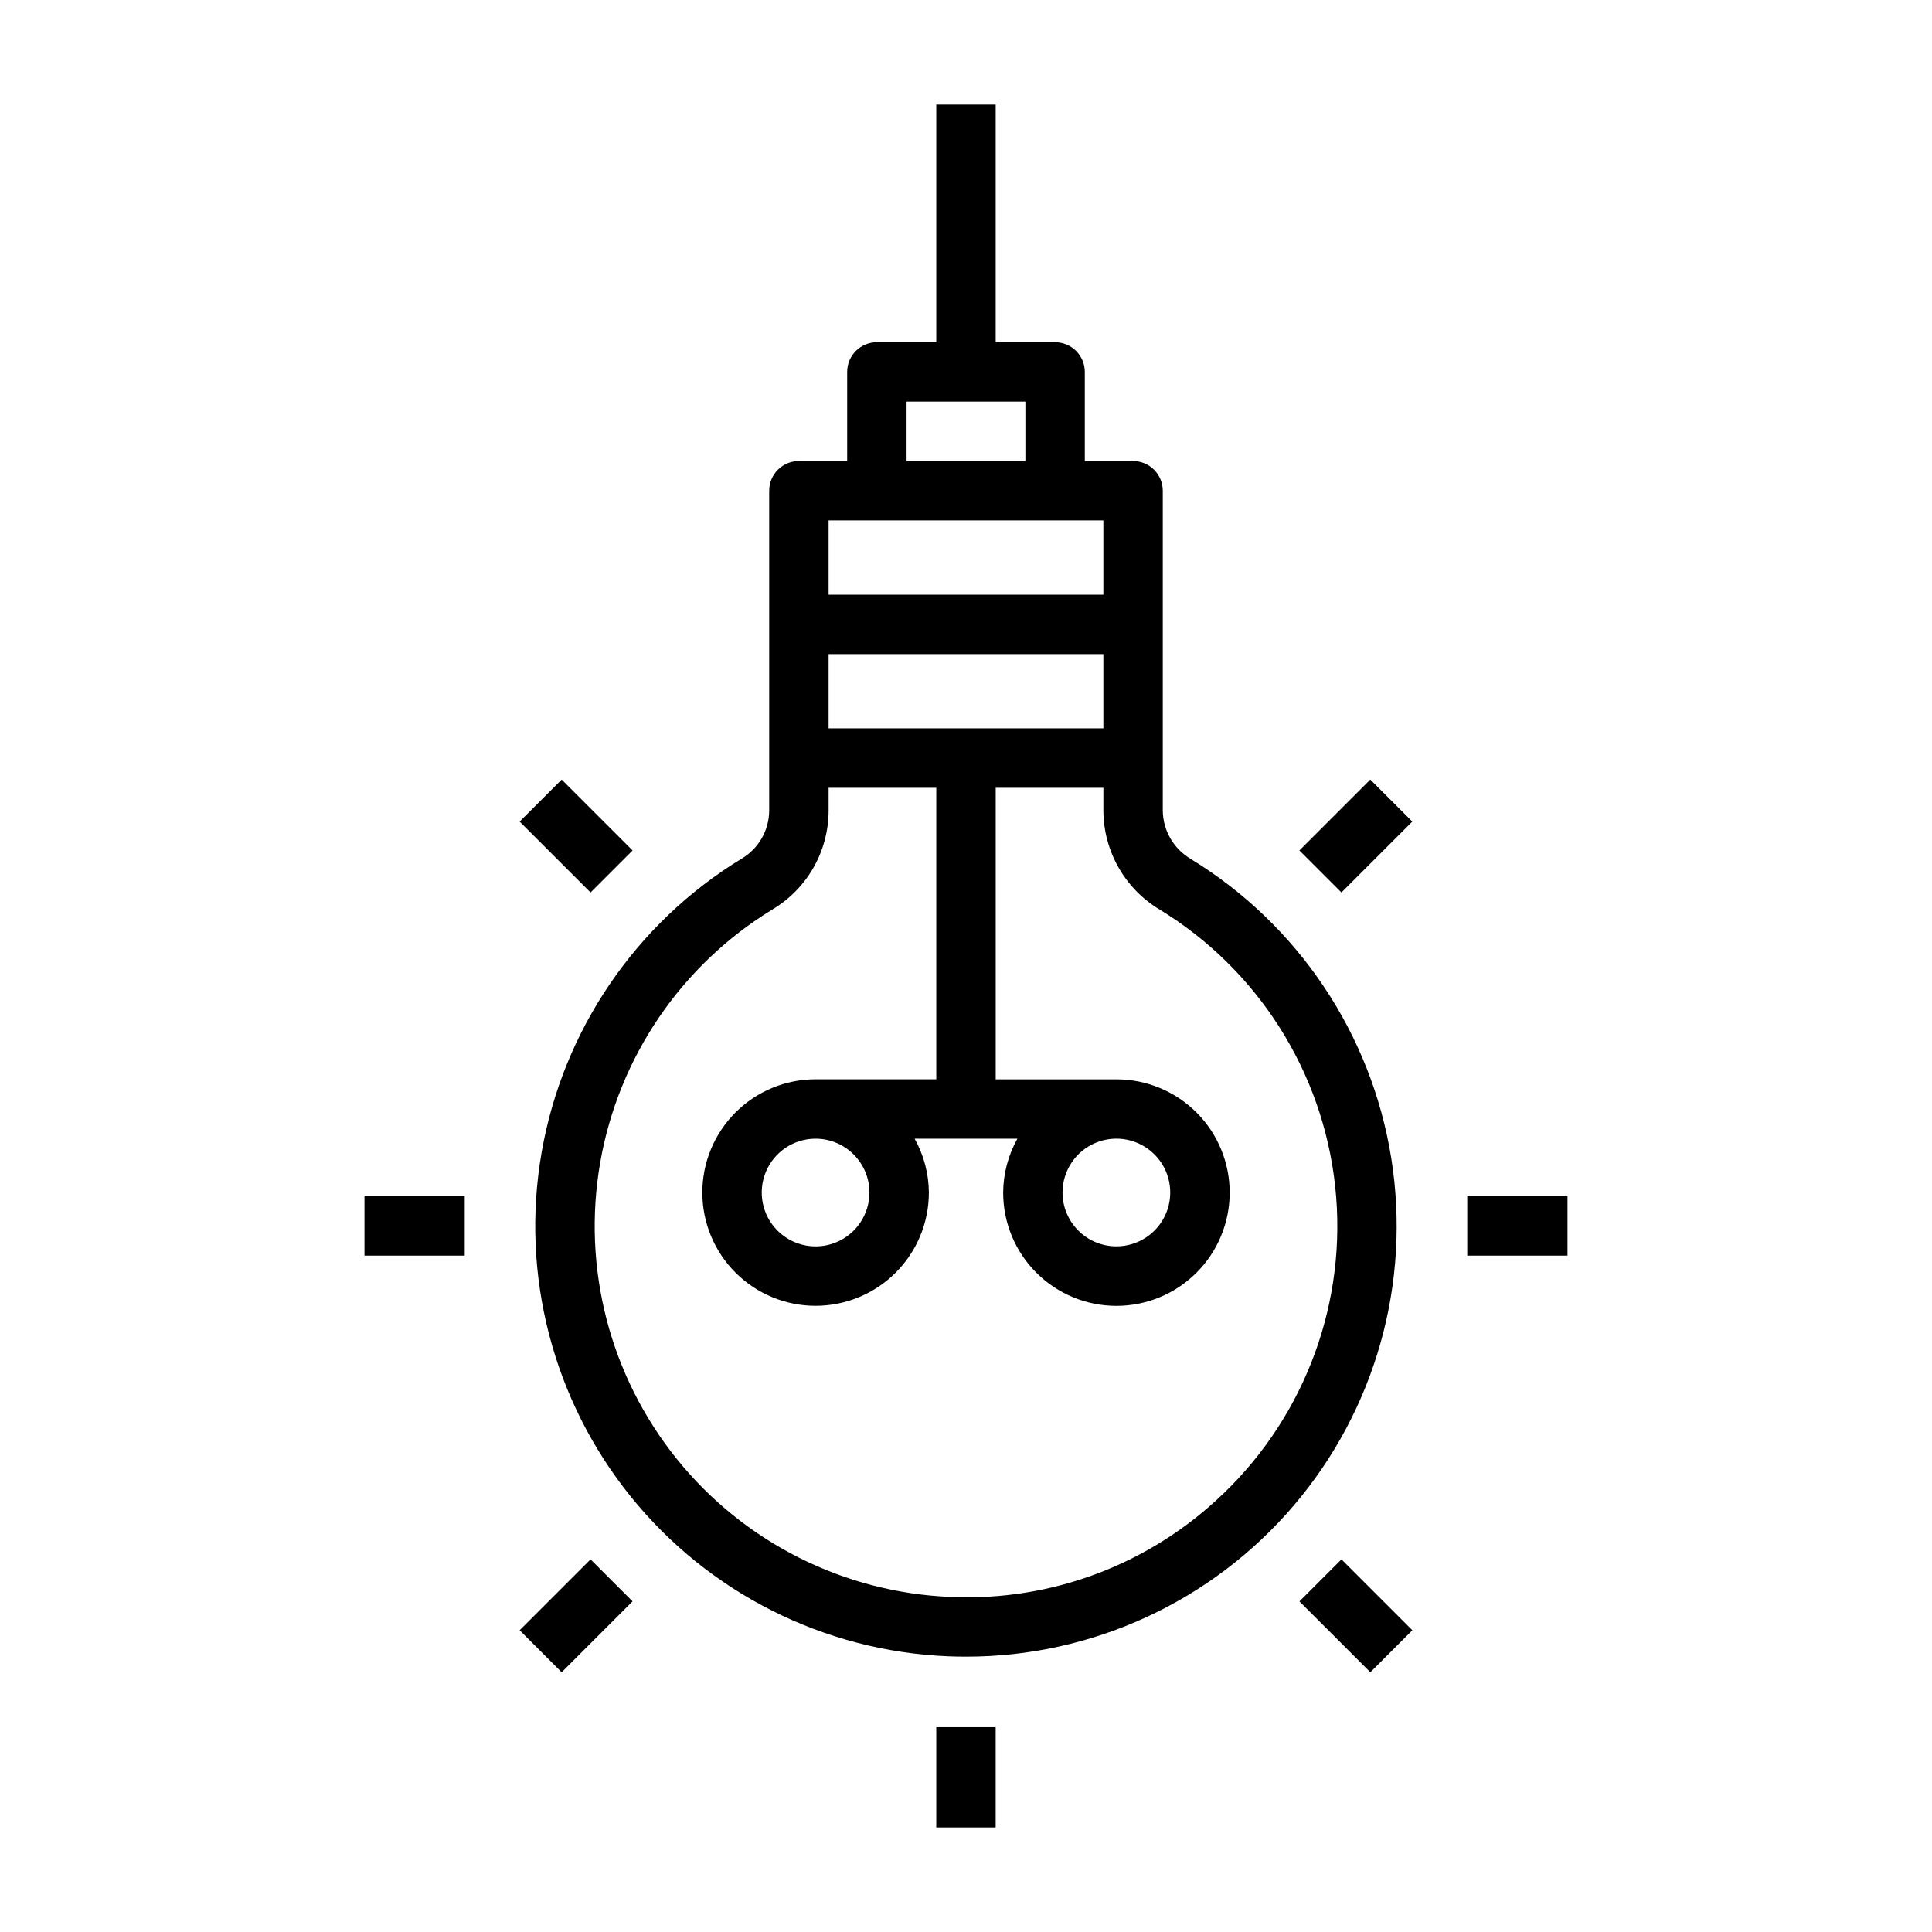 <?xml version="1.0" encoding="UTF-8"?>
<!-- Uploaded to: SVG Repo, www.svgrepo.com, Generator: SVG Repo Mixer Tools -->
<svg fill="#000000" width="800px" height="800px" version="1.1" viewBox="144 144 512 512" xmlns="http://www.w3.org/2000/svg">
 <g>
  <path d="m459.54 371.61c-4.535-2.68-7.34-7.535-7.391-12.801v-84.758c0-2.09-0.832-4.09-2.309-5.566-1.477-1.477-3.477-2.305-5.566-2.305h-12.789v-23.617c0-2.09-0.832-4.09-2.309-5.566-1.477-1.477-3.477-2.305-5.566-2.305h-15.742v-62.977h-15.746v62.977h-15.742c-4.348 0-7.871 3.523-7.871 7.871v23.617h-12.793c-4.348 0-7.871 3.523-7.871 7.871v84.773c-0.031 5.227-2.797 10.055-7.289 12.723-28.062 17.102-47.387 45.473-53.02 77.852-5.637 32.375 2.969 65.609 23.602 91.184 20.637 25.578 51.301 41.012 84.133 42.352 1.574 0.062 3.16 0.094 4.762 0.094h0.004c33.391 0.008 65.109-14.617 86.789-40.016 21.68-25.398 31.141-59.02 25.891-91.996-5.25-32.98-24.688-62-53.184-79.406zm-75.289-121.18h31.488v15.742l-31.488 0.004zm-20.664 31.488h72.816v19.68h-72.816zm0 35.426h72.816v19.68h-72.816zm104.56 222.52c-19.297 18.656-45.422 28.547-72.234 27.34-28.305-1.16-54.734-14.469-72.52-36.516-17.785-22.051-25.195-50.699-20.336-78.605 4.859-27.91 21.52-52.367 45.707-67.105 9.191-5.512 14.816-15.438 14.824-26.152v-6.055h28.535v77.25h-31.984c-7.957 0-15.594 3.16-21.223 8.789-5.629 5.629-8.793 13.266-8.793 21.227s3.164 15.594 8.793 21.223c5.629 5.629 13.266 8.793 21.223 8.793 7.961 0 15.598-3.164 21.227-8.793 5.629-5.629 8.793-13.262 8.793-21.223-0.035-4.996-1.332-9.902-3.773-14.266h27.23c-2.441 4.363-3.738 9.273-3.769 14.273-0.004 7.961 3.156 15.598 8.785 21.227 5.629 5.633 13.266 8.797 21.227 8.797s15.598-3.16 21.227-8.793c5.629-5.629 8.793-13.266 8.793-21.227 0-7.961-3.164-15.598-8.797-21.227-5.629-5.629-13.266-8.789-21.227-8.785h-31.984v-77.266h28.535v6.039c0.035 10.754 5.691 20.707 14.918 26.238 26.027 15.887 43.207 42.957 46.504 73.273 3.297 30.312-7.668 60.441-29.672 81.551zm-93.734-79.836c0.004 5.773-3.473 10.98-8.805 13.191-5.332 2.211-11.473 0.992-15.555-3.09-4.086-4.082-5.309-10.219-3.098-15.555 2.207-5.332 7.414-8.812 13.184-8.812 7.879 0.008 14.262 6.391 14.273 14.266zm51.168 0c0-5.773 3.481-10.98 8.812-13.188 5.336-2.207 11.473-0.984 15.555 3.098 4.082 4.082 5.301 10.223 3.09 15.555-2.211 5.336-7.418 8.809-13.191 8.805-7.875-0.012-14.258-6.394-14.266-14.27z"/>
  <path d="m392.12 601.72h15.742v26.566h-15.742z"/>
  <path d="m488.37 568.38 11.133-11.133 18.789 18.785-11.133 11.133z"/>
  <path d="m532.84 461.01h26.566v15.742h-26.566z"/>
  <path d="m488.36 369.38 18.785-18.785 11.133 11.133-18.785 18.785z"/>
  <path d="m281.71 361.73 11.133-11.133 18.789 18.785-11.133 11.133z"/>
  <path d="m240.59 461.01h26.566v15.742h-26.566z"/>
  <path d="m281.71 576.03 18.785-18.785 11.133 11.133-18.785 18.785z"/>
 </g>
</svg>